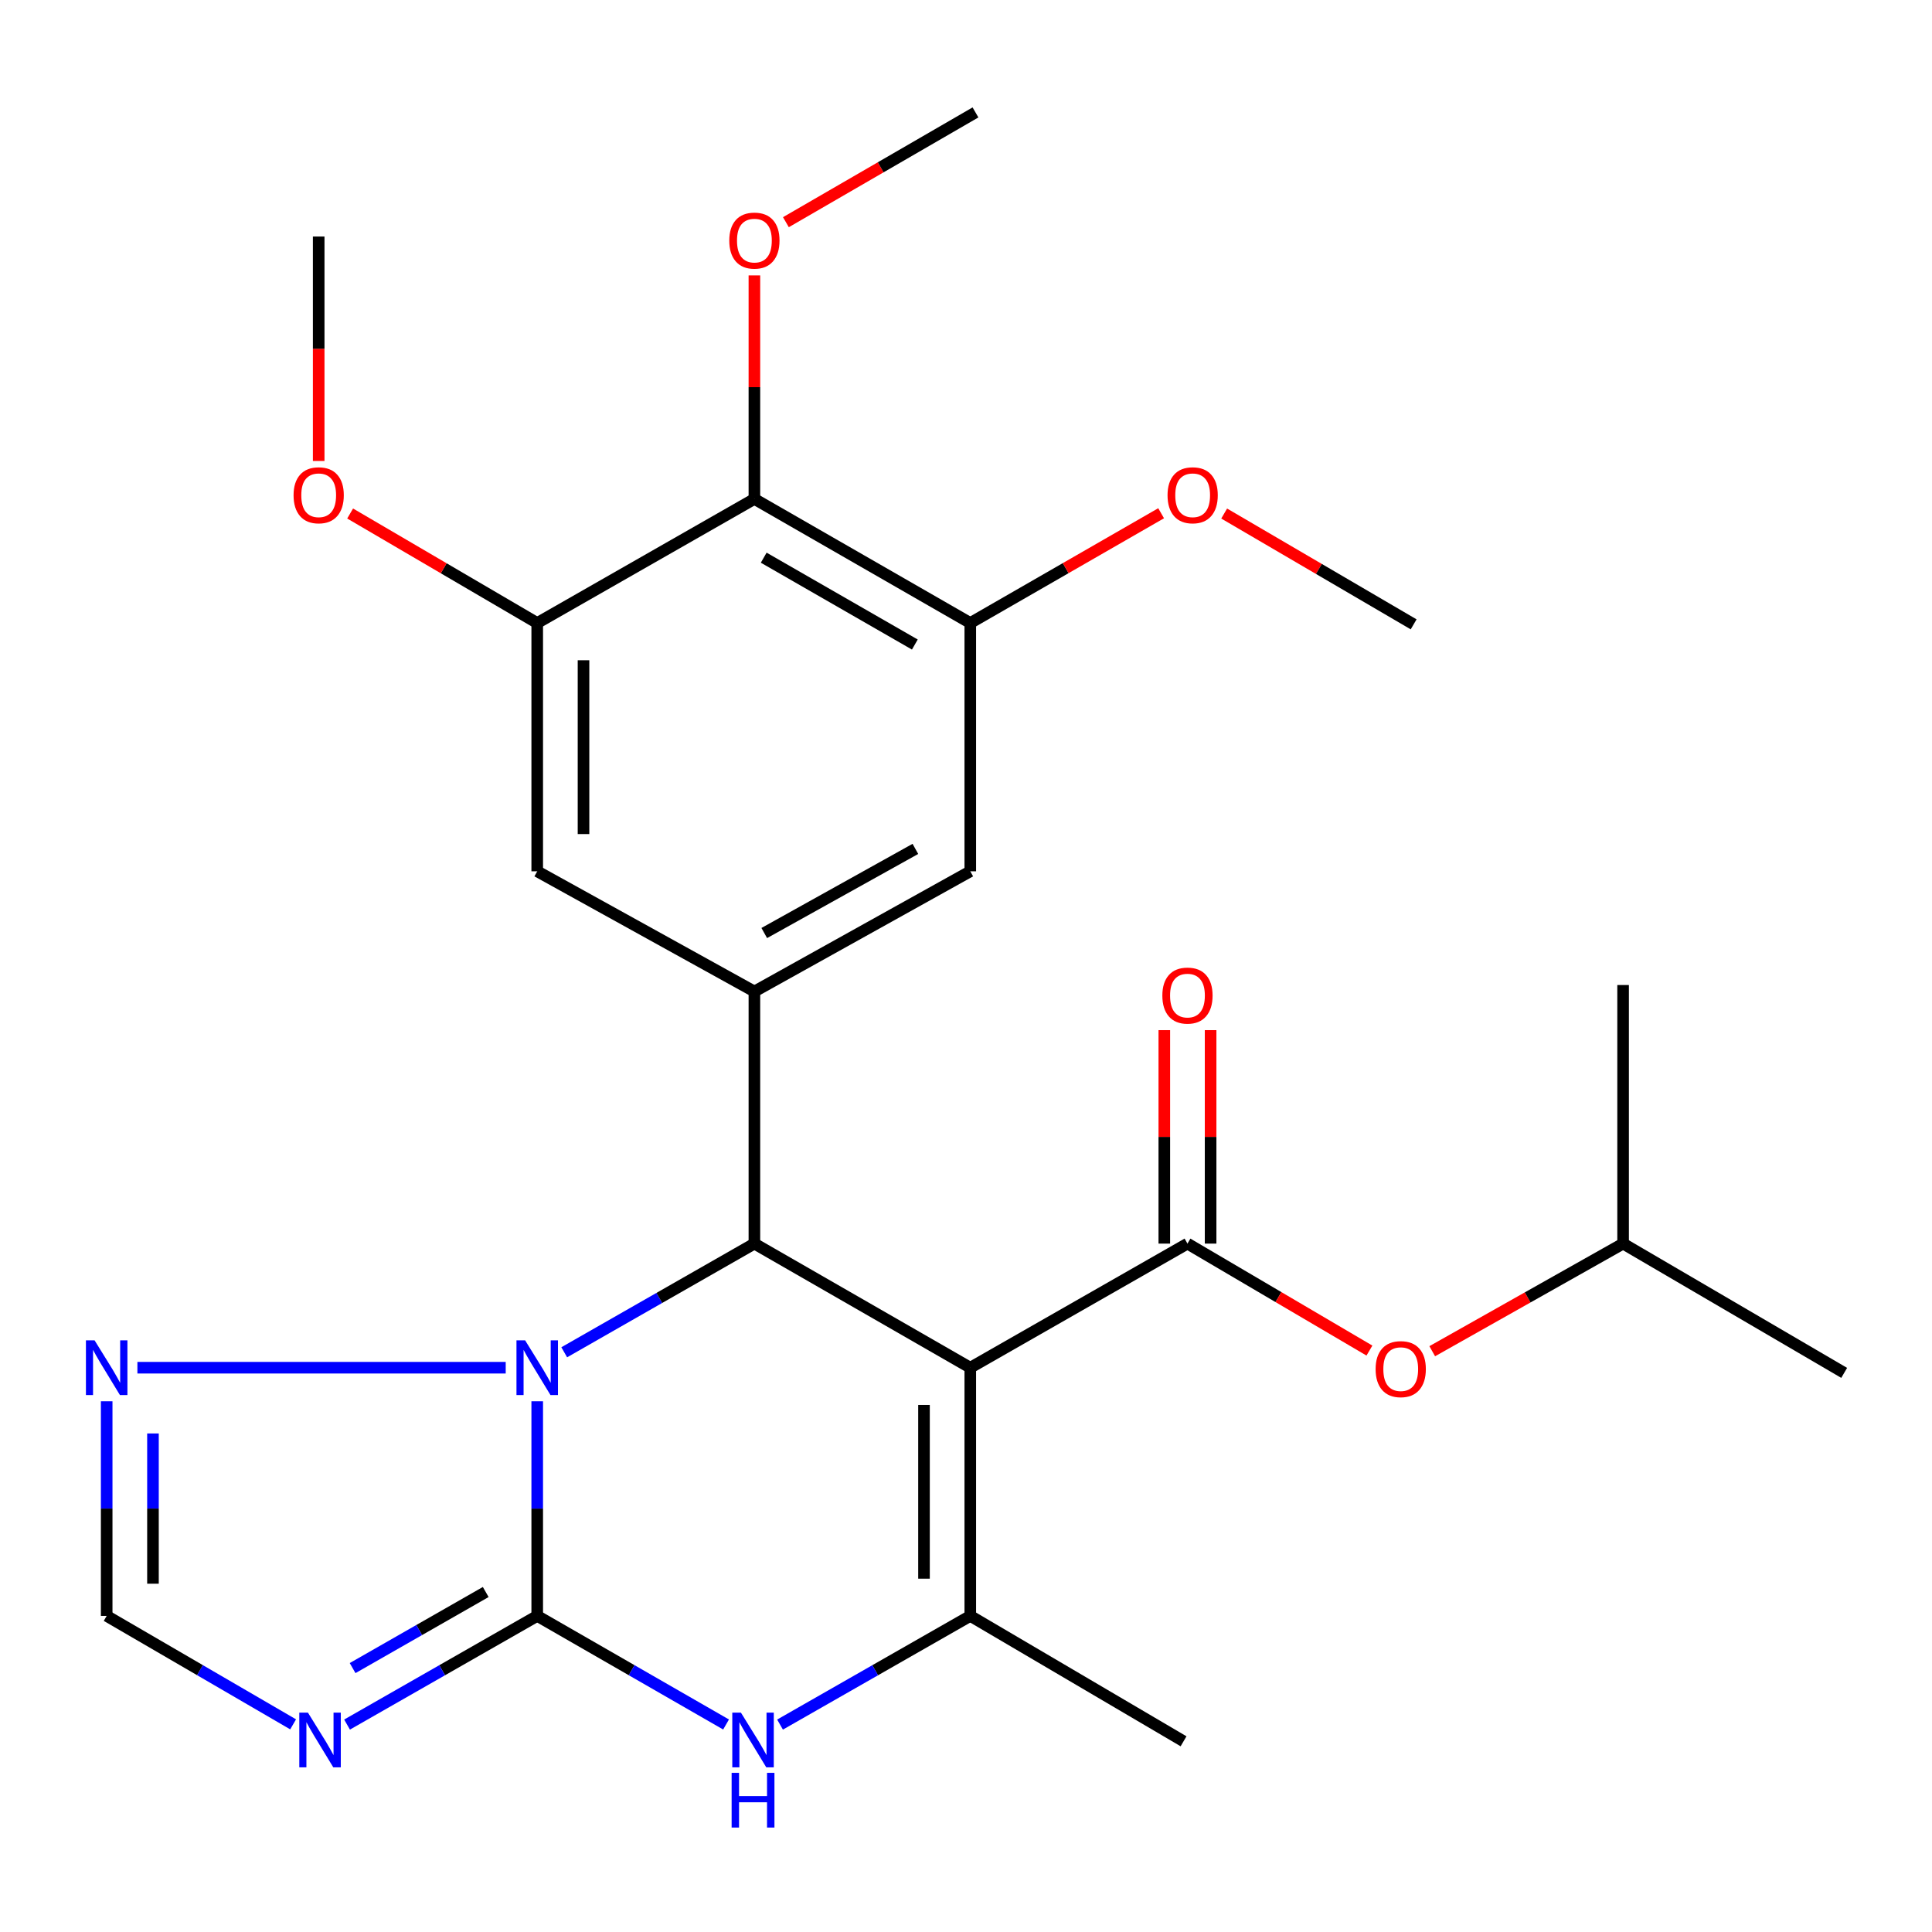 <?xml version='1.0' encoding='iso-8859-1'?>
<svg version='1.1' baseProfile='full'
              xmlns='http://www.w3.org/2000/svg'
                      xmlns:rdkit='http://www.rdkit.org/xml'
                      xmlns:xlink='http://www.w3.org/1999/xlink'
                  xml:space='preserve'
width='1000px' height='1000px' viewBox='0 0 1000 1000'>
<!-- END OF HEADER -->
<rect style='opacity:1.0;fill:#FFFFFF;stroke:none' width='1000' height='1000' x='0' y='0'> </rect>
<path class='bond-2' d='M 502.219,707.925 L 390.475,643.687' style='fill:none;fill-rule:evenodd;stroke:#000000;stroke-width:6px;stroke-linecap:butt;stroke-linejoin:miter;stroke-opacity:1' />
<path class='bond-3' d='M 502.219,707.925 L 502.219,836.387' style='fill:none;fill-rule:evenodd;stroke:#000000;stroke-width:6px;stroke-linecap:butt;stroke-linejoin:miter;stroke-opacity:1' />
<path class='bond-3' d='M 478.26,727.194 L 478.26,817.118' style='fill:none;fill-rule:evenodd;stroke:#000000;stroke-width:6px;stroke-linecap:butt;stroke-linejoin:miter;stroke-opacity:1' />
<path class='bond-4' d='M 502.219,707.925 L 614.629,643.687' style='fill:none;fill-rule:evenodd;stroke:#000000;stroke-width:6px;stroke-linecap:butt;stroke-linejoin:miter;stroke-opacity:1' />
<path class='bond-0' d='M 278.066,836.387 L 326.937,864.492' style='fill:none;fill-rule:evenodd;stroke:#000000;stroke-width:6px;stroke-linecap:butt;stroke-linejoin:miter;stroke-opacity:1' />
<path class='bond-0' d='M 326.937,864.492 L 375.808,892.596' style='fill:none;fill-rule:evenodd;stroke:#0000FF;stroke-width:6px;stroke-linecap:butt;stroke-linejoin:miter;stroke-opacity:1' />
<path class='bond-6' d='M 278.066,836.387 L 228.85,864.513' style='fill:none;fill-rule:evenodd;stroke:#000000;stroke-width:6px;stroke-linecap:butt;stroke-linejoin:miter;stroke-opacity:1' />
<path class='bond-6' d='M 228.85,864.513 L 179.633,892.638' style='fill:none;fill-rule:evenodd;stroke:#0000FF;stroke-width:6px;stroke-linecap:butt;stroke-linejoin:miter;stroke-opacity:1' />
<path class='bond-6' d='M 251.413,824.023 L 216.962,843.71' style='fill:none;fill-rule:evenodd;stroke:#000000;stroke-width:6px;stroke-linecap:butt;stroke-linejoin:miter;stroke-opacity:1' />
<path class='bond-6' d='M 216.962,843.71 L 182.51,863.398' style='fill:none;fill-rule:evenodd;stroke:#0000FF;stroke-width:6px;stroke-linecap:butt;stroke-linejoin:miter;stroke-opacity:1' />
<path class='bond-27' d='M 278.066,836.387 L 278.066,780.842' style='fill:none;fill-rule:evenodd;stroke:#000000;stroke-width:6px;stroke-linecap:butt;stroke-linejoin:miter;stroke-opacity:1' />
<path class='bond-27' d='M 278.066,780.842 L 278.066,725.297' style='fill:none;fill-rule:evenodd;stroke:#0000FF;stroke-width:6px;stroke-linecap:butt;stroke-linejoin:miter;stroke-opacity:1' />
<path class='bond-1' d='M 292.043,699.938 L 341.259,671.813' style='fill:none;fill-rule:evenodd;stroke:#0000FF;stroke-width:6px;stroke-linecap:butt;stroke-linejoin:miter;stroke-opacity:1' />
<path class='bond-1' d='M 341.259,671.813 L 390.475,643.687' style='fill:none;fill-rule:evenodd;stroke:#000000;stroke-width:6px;stroke-linecap:butt;stroke-linejoin:miter;stroke-opacity:1' />
<path class='bond-8' d='M 261.755,707.925 L 71.121,707.925' style='fill:none;fill-rule:evenodd;stroke:#0000FF;stroke-width:6px;stroke-linecap:butt;stroke-linejoin:miter;stroke-opacity:1' />
<path class='bond-7' d='M 390.475,643.687 L 390.475,513.202' style='fill:none;fill-rule:evenodd;stroke:#000000;stroke-width:6px;stroke-linecap:butt;stroke-linejoin:miter;stroke-opacity:1' />
<path class='bond-5' d='M 502.219,836.387 L 452.983,864.514' style='fill:none;fill-rule:evenodd;stroke:#000000;stroke-width:6px;stroke-linecap:butt;stroke-linejoin:miter;stroke-opacity:1' />
<path class='bond-5' d='M 452.983,864.514 L 403.747,892.64' style='fill:none;fill-rule:evenodd;stroke:#0000FF;stroke-width:6px;stroke-linecap:butt;stroke-linejoin:miter;stroke-opacity:1' />
<path class='bond-20' d='M 502.219,836.387 L 612.605,901.291' style='fill:none;fill-rule:evenodd;stroke:#000000;stroke-width:6px;stroke-linecap:butt;stroke-linejoin:miter;stroke-opacity:1' />
<path class='bond-15' d='M 614.629,643.687 L 661.721,671.371' style='fill:none;fill-rule:evenodd;stroke:#000000;stroke-width:6px;stroke-linecap:butt;stroke-linejoin:miter;stroke-opacity:1' />
<path class='bond-15' d='M 661.721,671.371 L 708.814,699.054' style='fill:none;fill-rule:evenodd;stroke:#FF0000;stroke-width:6px;stroke-linecap:butt;stroke-linejoin:miter;stroke-opacity:1' />
<path class='bond-16' d='M 626.608,643.687 L 626.608,588.442' style='fill:none;fill-rule:evenodd;stroke:#000000;stroke-width:6px;stroke-linecap:butt;stroke-linejoin:miter;stroke-opacity:1' />
<path class='bond-16' d='M 626.608,588.442 L 626.608,533.197' style='fill:none;fill-rule:evenodd;stroke:#FF0000;stroke-width:6px;stroke-linecap:butt;stroke-linejoin:miter;stroke-opacity:1' />
<path class='bond-16' d='M 602.649,643.687 L 602.649,588.442' style='fill:none;fill-rule:evenodd;stroke:#000000;stroke-width:6px;stroke-linecap:butt;stroke-linejoin:miter;stroke-opacity:1' />
<path class='bond-16' d='M 602.649,588.442 L 602.649,533.197' style='fill:none;fill-rule:evenodd;stroke:#FF0000;stroke-width:6px;stroke-linecap:butt;stroke-linejoin:miter;stroke-opacity:1' />
<path class='bond-29' d='M 151.722,892.52 L 103.47,864.454' style='fill:none;fill-rule:evenodd;stroke:#0000FF;stroke-width:6px;stroke-linecap:butt;stroke-linejoin:miter;stroke-opacity:1' />
<path class='bond-29' d='M 103.47,864.454 L 55.217,836.387' style='fill:none;fill-rule:evenodd;stroke:#000000;stroke-width:6px;stroke-linecap:butt;stroke-linejoin:miter;stroke-opacity:1' />
<path class='bond-13' d='M 390.475,513.202 L 278.066,450.988' style='fill:none;fill-rule:evenodd;stroke:#000000;stroke-width:6px;stroke-linecap:butt;stroke-linejoin:miter;stroke-opacity:1' />
<path class='bond-14' d='M 390.475,513.202 L 502.219,450.988' style='fill:none;fill-rule:evenodd;stroke:#000000;stroke-width:6px;stroke-linecap:butt;stroke-linejoin:miter;stroke-opacity:1' />
<path class='bond-14' d='M 395.582,482.936 L 473.803,439.386' style='fill:none;fill-rule:evenodd;stroke:#000000;stroke-width:6px;stroke-linecap:butt;stroke-linejoin:miter;stroke-opacity:1' />
<path class='bond-10' d='M 55.217,725.297 L 55.217,780.842' style='fill:none;fill-rule:evenodd;stroke:#0000FF;stroke-width:6px;stroke-linecap:butt;stroke-linejoin:miter;stroke-opacity:1' />
<path class='bond-10' d='M 55.217,780.842 L 55.217,836.387' style='fill:none;fill-rule:evenodd;stroke:#000000;stroke-width:6px;stroke-linecap:butt;stroke-linejoin:miter;stroke-opacity:1' />
<path class='bond-10' d='M 79.176,741.96 L 79.176,780.842' style='fill:none;fill-rule:evenodd;stroke:#0000FF;stroke-width:6px;stroke-linecap:butt;stroke-linejoin:miter;stroke-opacity:1' />
<path class='bond-10' d='M 79.176,780.842 L 79.176,819.724' style='fill:none;fill-rule:evenodd;stroke:#000000;stroke-width:6px;stroke-linecap:butt;stroke-linejoin:miter;stroke-opacity:1' />
<path class='bond-9' d='M 390.475,258.248 L 502.219,322.472' style='fill:none;fill-rule:evenodd;stroke:#000000;stroke-width:6px;stroke-linecap:butt;stroke-linejoin:miter;stroke-opacity:1' />
<path class='bond-9' d='M 395.298,288.654 L 473.518,333.611' style='fill:none;fill-rule:evenodd;stroke:#000000;stroke-width:6px;stroke-linecap:butt;stroke-linejoin:miter;stroke-opacity:1' />
<path class='bond-17' d='M 390.475,258.248 L 390.475,200.4' style='fill:none;fill-rule:evenodd;stroke:#000000;stroke-width:6px;stroke-linecap:butt;stroke-linejoin:miter;stroke-opacity:1' />
<path class='bond-17' d='M 390.475,200.4 L 390.475,142.553' style='fill:none;fill-rule:evenodd;stroke:#FF0000;stroke-width:6px;stroke-linecap:butt;stroke-linejoin:miter;stroke-opacity:1' />
<path class='bond-28' d='M 390.475,258.248 L 278.066,322.472' style='fill:none;fill-rule:evenodd;stroke:#000000;stroke-width:6px;stroke-linecap:butt;stroke-linejoin:miter;stroke-opacity:1' />
<path class='bond-11' d='M 278.066,322.472 L 278.066,450.988' style='fill:none;fill-rule:evenodd;stroke:#000000;stroke-width:6px;stroke-linecap:butt;stroke-linejoin:miter;stroke-opacity:1' />
<path class='bond-11' d='M 302.025,341.749 L 302.025,431.71' style='fill:none;fill-rule:evenodd;stroke:#000000;stroke-width:6px;stroke-linecap:butt;stroke-linejoin:miter;stroke-opacity:1' />
<path class='bond-18' d='M 278.066,322.472 L 229.647,294.132' style='fill:none;fill-rule:evenodd;stroke:#000000;stroke-width:6px;stroke-linecap:butt;stroke-linejoin:miter;stroke-opacity:1' />
<path class='bond-18' d='M 229.647,294.132 L 181.228,265.791' style='fill:none;fill-rule:evenodd;stroke:#FF0000;stroke-width:6px;stroke-linecap:butt;stroke-linejoin:miter;stroke-opacity:1' />
<path class='bond-12' d='M 502.219,322.472 L 502.219,450.988' style='fill:none;fill-rule:evenodd;stroke:#000000;stroke-width:6px;stroke-linecap:butt;stroke-linejoin:miter;stroke-opacity:1' />
<path class='bond-19' d='M 502.219,322.472 L 551.608,294.062' style='fill:none;fill-rule:evenodd;stroke:#000000;stroke-width:6px;stroke-linecap:butt;stroke-linejoin:miter;stroke-opacity:1' />
<path class='bond-19' d='M 551.608,294.062 L 600.998,265.652' style='fill:none;fill-rule:evenodd;stroke:#FF0000;stroke-width:6px;stroke-linecap:butt;stroke-linejoin:miter;stroke-opacity:1' />
<path class='bond-21' d='M 741.318,699.386 L 790.715,671.537' style='fill:none;fill-rule:evenodd;stroke:#FF0000;stroke-width:6px;stroke-linecap:butt;stroke-linejoin:miter;stroke-opacity:1' />
<path class='bond-21' d='M 790.715,671.537 L 840.113,643.687' style='fill:none;fill-rule:evenodd;stroke:#000000;stroke-width:6px;stroke-linecap:butt;stroke-linejoin:miter;stroke-opacity:1' />
<path class='bond-22' d='M 406.781,115.006 L 455.844,86.597' style='fill:none;fill-rule:evenodd;stroke:#FF0000;stroke-width:6px;stroke-linecap:butt;stroke-linejoin:miter;stroke-opacity:1' />
<path class='bond-22' d='M 455.844,86.597 L 504.908,58.187' style='fill:none;fill-rule:evenodd;stroke:#000000;stroke-width:6px;stroke-linecap:butt;stroke-linejoin:miter;stroke-opacity:1' />
<path class='bond-23' d='M 164.951,238.598 L 164.951,180.511' style='fill:none;fill-rule:evenodd;stroke:#FF0000;stroke-width:6px;stroke-linecap:butt;stroke-linejoin:miter;stroke-opacity:1' />
<path class='bond-23' d='M 164.951,180.511 L 164.951,122.425' style='fill:none;fill-rule:evenodd;stroke:#000000;stroke-width:6px;stroke-linecap:butt;stroke-linejoin:miter;stroke-opacity:1' />
<path class='bond-24' d='M 633.63,265.806 L 682.663,294.485' style='fill:none;fill-rule:evenodd;stroke:#FF0000;stroke-width:6px;stroke-linecap:butt;stroke-linejoin:miter;stroke-opacity:1' />
<path class='bond-24' d='M 682.663,294.485 L 731.697,323.164' style='fill:none;fill-rule:evenodd;stroke:#000000;stroke-width:6px;stroke-linecap:butt;stroke-linejoin:miter;stroke-opacity:1' />
<path class='bond-25' d='M 840.113,643.687 L 954.545,710.601' style='fill:none;fill-rule:evenodd;stroke:#000000;stroke-width:6px;stroke-linecap:butt;stroke-linejoin:miter;stroke-opacity:1' />
<path class='bond-26' d='M 840.113,643.687 L 840.113,509.848' style='fill:none;fill-rule:evenodd;stroke:#000000;stroke-width:6px;stroke-linecap:butt;stroke-linejoin:miter;stroke-opacity:1' />
<path  class='atom-2' d='M 271.806 693.765
L 281.086 708.765
Q 282.006 710.245, 283.486 712.925
Q 284.966 715.605, 285.046 715.765
L 285.046 693.765
L 288.806 693.765
L 288.806 722.085
L 284.926 722.085
L 274.966 705.685
Q 273.806 703.765, 272.566 701.565
Q 271.366 699.365, 271.006 698.685
L 271.006 722.085
L 267.326 722.085
L 267.326 693.765
L 271.806 693.765
' fill='#0000FF'/>
<path  class='atom-6' d='M 383.51 886.465
L 392.79 901.465
Q 393.71 902.945, 395.19 905.625
Q 396.67 908.305, 396.75 908.465
L 396.75 886.465
L 400.51 886.465
L 400.51 914.785
L 396.63 914.785
L 386.67 898.385
Q 385.51 896.465, 384.27 894.265
Q 383.07 892.065, 382.71 891.385
L 382.71 914.785
L 379.03 914.785
L 379.03 886.465
L 383.51 886.465
' fill='#0000FF'/>
<path  class='atom-6' d='M 378.69 917.617
L 382.53 917.617
L 382.53 929.657
L 397.01 929.657
L 397.01 917.617
L 400.85 917.617
L 400.85 945.937
L 397.01 945.937
L 397.01 932.857
L 382.53 932.857
L 382.53 945.937
L 378.69 945.937
L 378.69 917.617
' fill='#0000FF'/>
<path  class='atom-7' d='M 159.396 886.465
L 168.676 901.465
Q 169.596 902.945, 171.076 905.625
Q 172.556 908.305, 172.636 908.465
L 172.636 886.465
L 176.396 886.465
L 176.396 914.785
L 172.516 914.785
L 162.556 898.385
Q 161.396 896.465, 160.156 894.265
Q 158.956 892.065, 158.596 891.385
L 158.596 914.785
L 154.916 914.785
L 154.916 886.465
L 159.396 886.465
' fill='#0000FF'/>
<path  class='atom-9' d='M 48.957 693.765
L 58.237 708.765
Q 59.157 710.245, 60.637 712.925
Q 62.117 715.605, 62.197 715.765
L 62.197 693.765
L 65.957 693.765
L 65.957 722.085
L 62.077 722.085
L 52.117 705.685
Q 50.957 703.765, 49.717 701.565
Q 48.517 699.365, 48.157 698.685
L 48.157 722.085
L 44.477 722.085
L 44.477 693.765
L 48.957 693.765
' fill='#0000FF'/>
<path  class='atom-16' d='M 712.015 708.657
Q 712.015 701.857, 715.375 698.057
Q 718.735 694.257, 725.015 694.257
Q 731.295 694.257, 734.655 698.057
Q 738.015 701.857, 738.015 708.657
Q 738.015 715.537, 734.615 719.457
Q 731.215 723.337, 725.015 723.337
Q 718.775 723.337, 715.375 719.457
Q 712.015 715.577, 712.015 708.657
M 725.015 720.137
Q 729.335 720.137, 731.655 717.257
Q 734.015 714.337, 734.015 708.657
Q 734.015 703.097, 731.655 700.297
Q 729.335 697.457, 725.015 697.457
Q 720.695 697.457, 718.335 700.257
Q 716.015 703.057, 716.015 708.657
Q 716.015 714.377, 718.335 717.257
Q 720.695 720.137, 725.015 720.137
' fill='#FF0000'/>
<path  class='atom-17' d='M 601.629 515.305
Q 601.629 508.505, 604.989 504.705
Q 608.349 500.905, 614.629 500.905
Q 620.909 500.905, 624.269 504.705
Q 627.629 508.505, 627.629 515.305
Q 627.629 522.185, 624.229 526.105
Q 620.829 529.985, 614.629 529.985
Q 608.389 529.985, 604.989 526.105
Q 601.629 522.225, 601.629 515.305
M 614.629 526.785
Q 618.949 526.785, 621.269 523.905
Q 623.629 520.985, 623.629 515.305
Q 623.629 509.745, 621.269 506.945
Q 618.949 504.105, 614.629 504.105
Q 610.309 504.105, 607.949 506.905
Q 605.629 509.705, 605.629 515.305
Q 605.629 521.025, 607.949 523.905
Q 610.309 526.785, 614.629 526.785
' fill='#FF0000'/>
<path  class='atom-18' d='M 377.475 124.528
Q 377.475 117.728, 380.835 113.928
Q 384.195 110.128, 390.475 110.128
Q 396.755 110.128, 400.115 113.928
Q 403.475 117.728, 403.475 124.528
Q 403.475 131.408, 400.075 135.328
Q 396.675 139.208, 390.475 139.208
Q 384.235 139.208, 380.835 135.328
Q 377.475 131.448, 377.475 124.528
M 390.475 136.008
Q 394.795 136.008, 397.115 133.128
Q 399.475 130.208, 399.475 124.528
Q 399.475 118.968, 397.115 116.168
Q 394.795 113.328, 390.475 113.328
Q 386.155 113.328, 383.795 116.128
Q 381.475 118.928, 381.475 124.528
Q 381.475 130.248, 383.795 133.128
Q 386.155 136.008, 390.475 136.008
' fill='#FF0000'/>
<path  class='atom-19' d='M 151.951 256.344
Q 151.951 249.544, 155.311 245.744
Q 158.671 241.944, 164.951 241.944
Q 171.231 241.944, 174.591 245.744
Q 177.951 249.544, 177.951 256.344
Q 177.951 263.224, 174.551 267.144
Q 171.151 271.024, 164.951 271.024
Q 158.711 271.024, 155.311 267.144
Q 151.951 263.264, 151.951 256.344
M 164.951 267.824
Q 169.271 267.824, 171.591 264.944
Q 173.951 262.024, 173.951 256.344
Q 173.951 250.784, 171.591 247.984
Q 169.271 245.144, 164.951 245.144
Q 160.631 245.144, 158.271 247.944
Q 155.951 250.744, 155.951 256.344
Q 155.951 262.064, 158.271 264.944
Q 160.631 267.824, 164.951 267.824
' fill='#FF0000'/>
<path  class='atom-20' d='M 604.317 256.344
Q 604.317 249.544, 607.677 245.744
Q 611.037 241.944, 617.317 241.944
Q 623.597 241.944, 626.957 245.744
Q 630.317 249.544, 630.317 256.344
Q 630.317 263.224, 626.917 267.144
Q 623.517 271.024, 617.317 271.024
Q 611.077 271.024, 607.677 267.144
Q 604.317 263.264, 604.317 256.344
M 617.317 267.824
Q 621.637 267.824, 623.957 264.944
Q 626.317 262.024, 626.317 256.344
Q 626.317 250.784, 623.957 247.984
Q 621.637 245.144, 617.317 245.144
Q 612.997 245.144, 610.637 247.944
Q 608.317 250.744, 608.317 256.344
Q 608.317 262.064, 610.637 264.944
Q 612.997 267.824, 617.317 267.824
' fill='#FF0000'/>
</svg>
